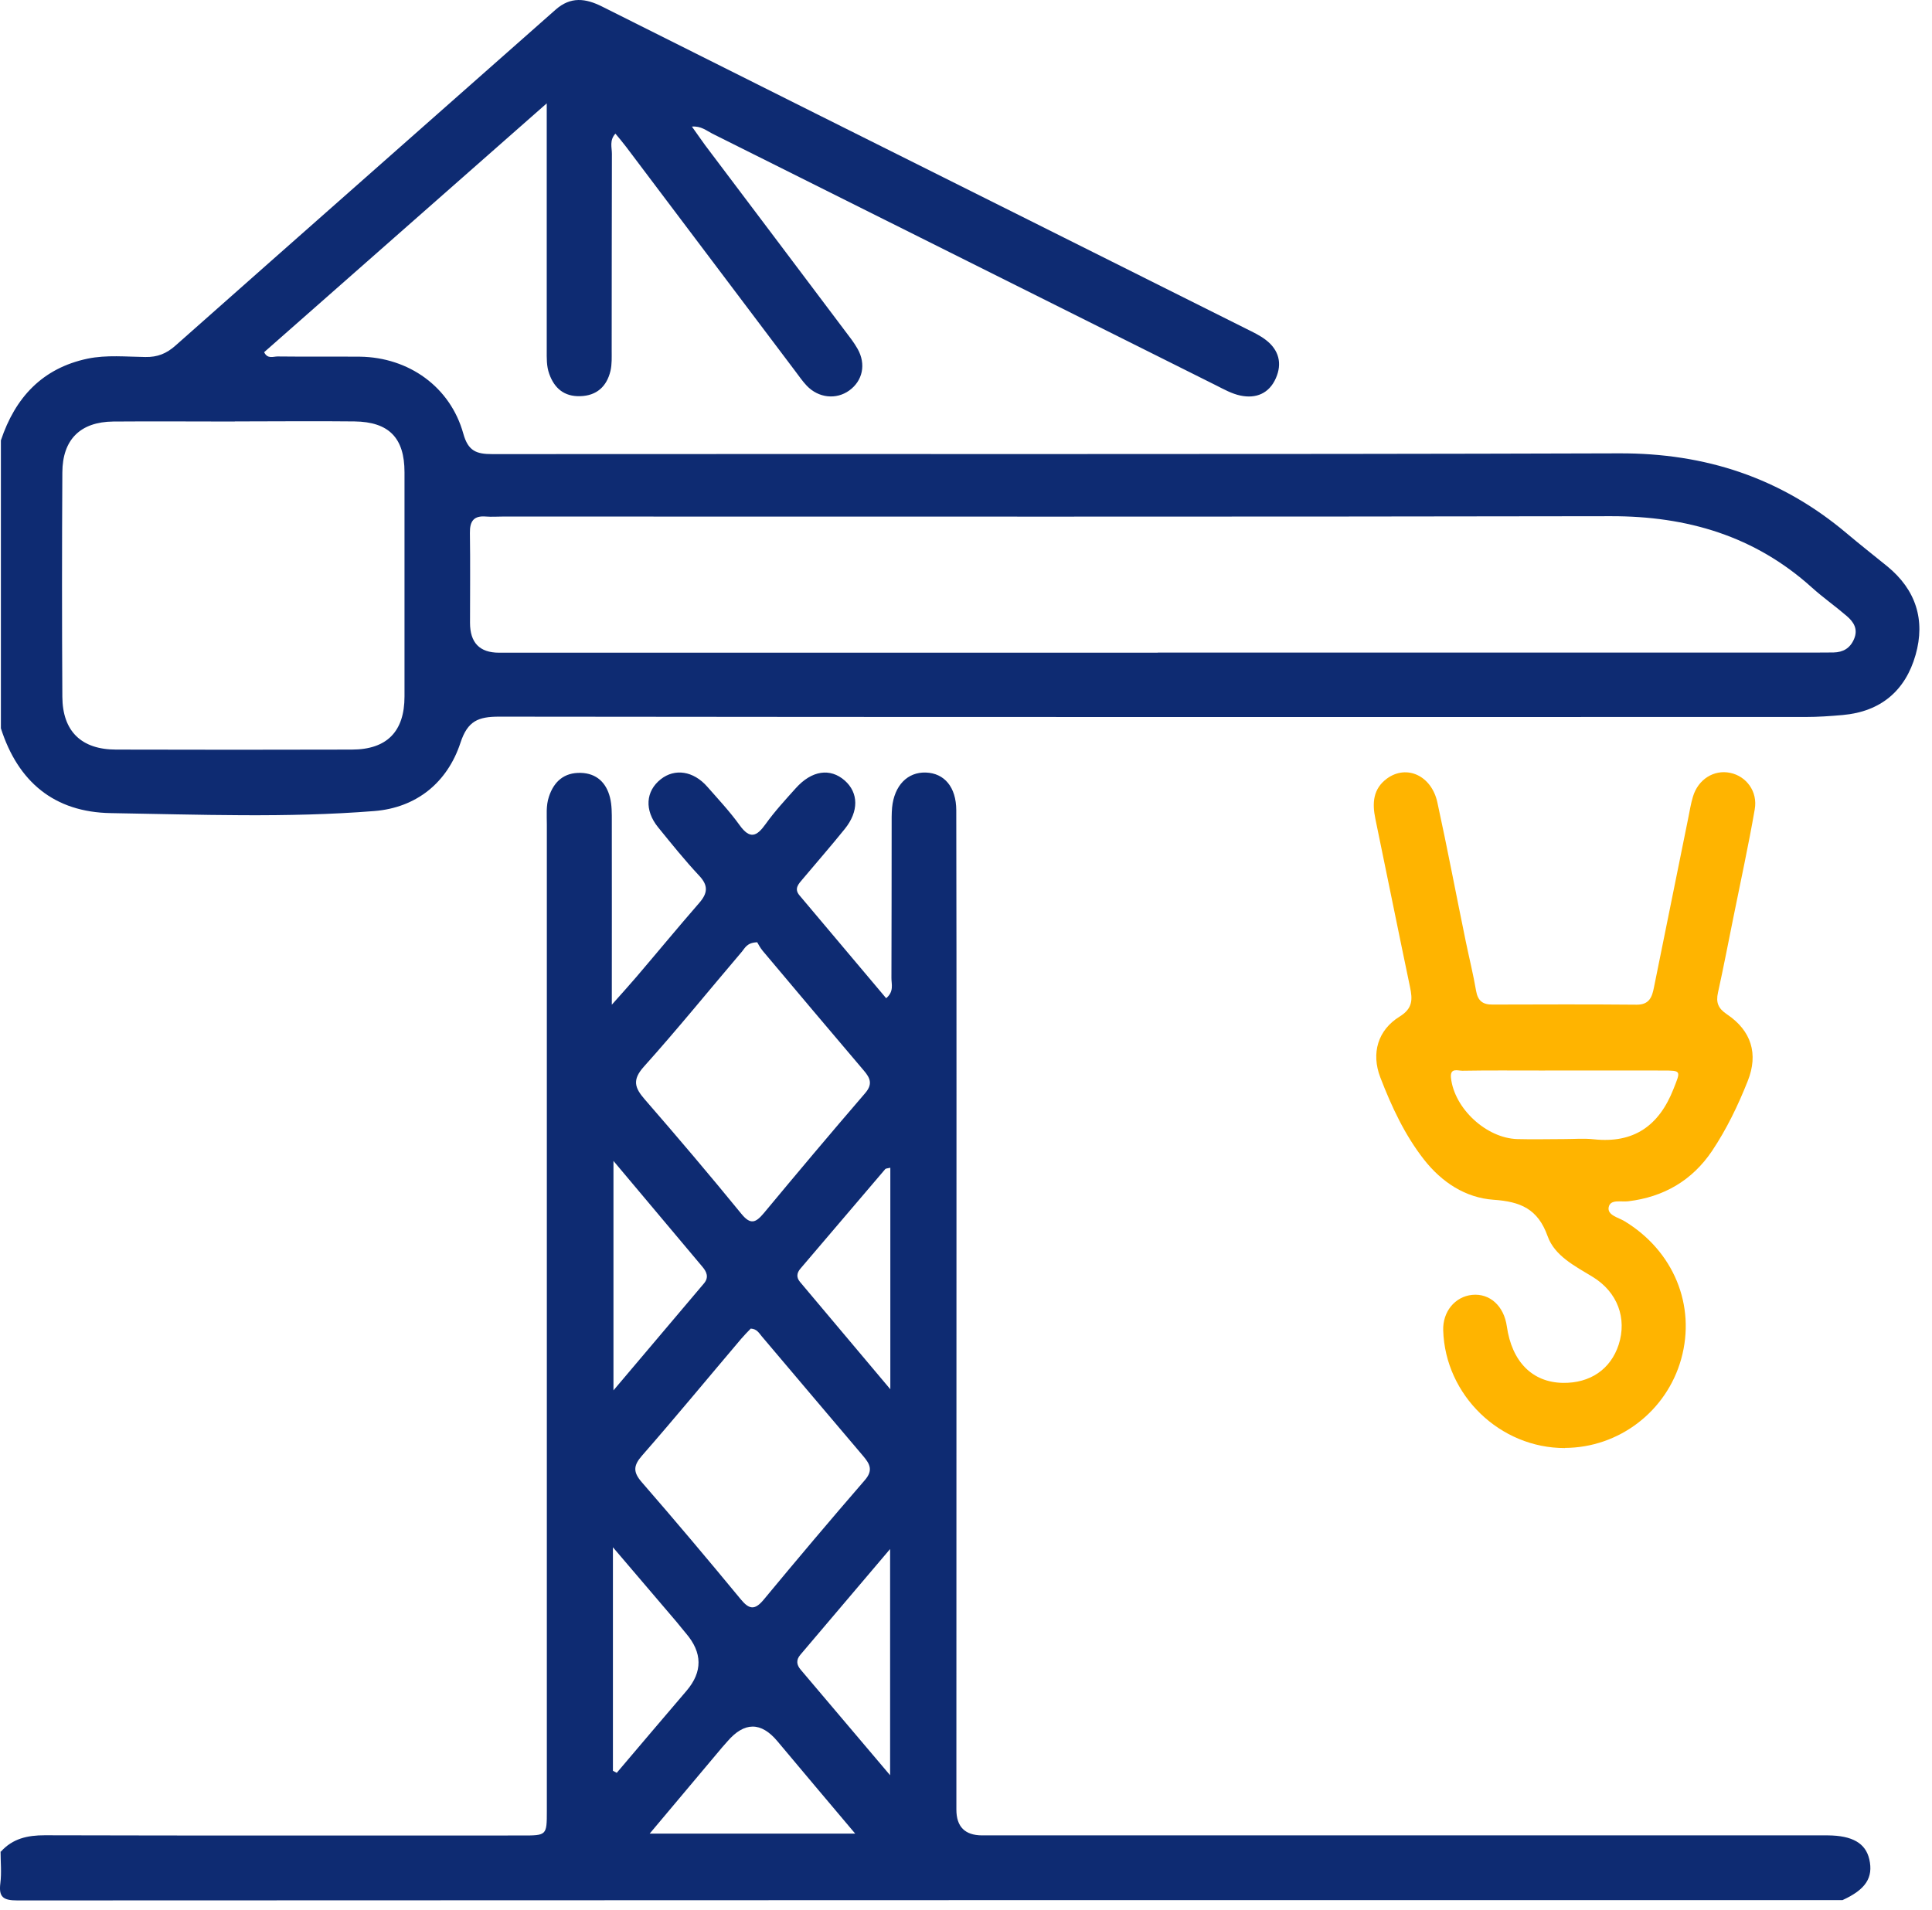 <svg width="89" height="88" viewBox="0 0 89 88" fill="none" xmlns="http://www.w3.org/2000/svg">
<path d="M0.041 20.291C0.698 18.32 1.947 16.965 4.035 16.525C4.914 16.343 5.814 16.439 6.699 16.449C7.255 16.459 7.669 16.293 8.089 15.918C13.918 10.752 19.761 5.606 25.595 0.445C26.288 -0.167 26.975 -0.081 27.738 0.303C34.29 3.589 40.842 6.865 47.398 10.14C50.74 11.814 54.081 13.482 57.423 15.155C57.731 15.307 58.05 15.459 58.317 15.666C58.914 16.126 59.076 16.747 58.772 17.43C58.464 18.128 57.857 18.38 57.135 18.224C56.75 18.143 56.386 17.941 56.027 17.759C48.288 13.891 40.553 10.024 32.814 6.157C32.541 6.02 32.298 5.798 31.874 5.833C32.101 6.147 32.288 6.425 32.485 6.693C34.629 9.539 36.777 12.385 38.916 15.231C39.123 15.504 39.34 15.777 39.507 16.075C39.906 16.783 39.739 17.546 39.123 17.991C38.521 18.426 37.707 18.34 37.166 17.774C36.969 17.567 36.807 17.329 36.631 17.096C34.037 13.654 31.444 10.211 28.846 6.769C28.694 6.566 28.527 6.374 28.35 6.157C28.067 6.465 28.188 6.794 28.188 7.087C28.178 10.105 28.183 13.123 28.178 16.141C28.178 16.454 28.193 16.783 28.123 17.086C27.951 17.809 27.486 18.234 26.722 18.254C25.994 18.274 25.54 17.895 25.302 17.228C25.17 16.864 25.186 16.49 25.186 16.121C25.186 12.729 25.186 9.337 25.186 5.945C25.186 5.636 25.186 5.333 25.186 4.762C20.722 8.695 16.445 12.461 12.168 16.227C12.325 16.555 12.588 16.424 12.785 16.424C14.049 16.439 15.313 16.424 16.582 16.434C18.836 16.465 20.747 17.829 21.344 19.983C21.566 20.782 21.945 20.923 22.673 20.923C39.977 20.908 57.281 20.943 74.585 20.888C78.564 20.873 82.036 22.015 85.064 24.568C85.681 25.089 86.313 25.584 86.935 26.09C88.254 27.166 88.704 28.562 88.244 30.174C87.774 31.827 86.637 32.788 84.893 32.944C84.321 32.995 83.745 33.035 83.174 33.035C63.11 33.035 43.051 33.045 22.987 33.02C22.031 33.02 21.541 33.217 21.212 34.223C20.606 36.063 19.18 37.211 17.254 37.368C13.215 37.691 9.156 37.529 5.106 37.464C2.498 37.423 0.83 36.023 0.041 33.556V20.276V20.291ZM53.333 30.068C63.423 30.068 73.508 30.068 83.599 30.068C83.887 30.068 84.175 30.068 84.463 30.063C84.903 30.053 85.226 29.871 85.408 29.446C85.605 28.986 85.393 28.658 85.075 28.385C84.554 27.935 83.983 27.535 83.472 27.075C80.838 24.694 77.719 23.779 74.211 23.784C57.195 23.815 40.184 23.8 23.169 23.8C22.911 23.8 22.648 23.82 22.395 23.8C21.829 23.749 21.637 24.007 21.647 24.558C21.667 25.938 21.652 27.318 21.652 28.698C21.652 29.615 22.097 30.073 22.987 30.073C33.102 30.073 43.218 30.073 53.338 30.073L53.333 30.068ZM10.814 19.422C8.948 19.422 7.083 19.407 5.218 19.422C3.701 19.437 2.877 20.251 2.872 21.772C2.852 25.215 2.852 28.663 2.872 32.105C2.882 33.698 3.752 34.537 5.349 34.537C8.969 34.547 12.583 34.547 16.203 34.537C17.83 34.537 18.634 33.698 18.634 32.09C18.634 28.648 18.634 25.2 18.634 21.757C18.634 20.18 17.921 19.437 16.329 19.417C14.494 19.396 12.654 19.417 10.819 19.417L10.814 19.422Z" fill="#0E2B72"/>
<path d="M0.042 85.313C0.583 84.711 1.265 84.56 2.059 84.56C9.389 84.58 16.719 84.57 24.044 84.57C25.186 84.57 25.191 84.57 25.191 83.432C25.191 68.287 25.191 53.142 25.191 37.991C25.191 37.562 25.146 37.127 25.287 36.707C25.52 35.999 25.995 35.59 26.753 35.61C27.481 35.63 27.926 36.06 28.098 36.737C28.189 37.091 28.184 37.475 28.184 37.85C28.189 40.579 28.184 43.304 28.184 46.292C28.659 45.756 28.988 45.397 29.306 45.023C30.277 43.886 31.227 42.733 32.208 41.606C32.597 41.161 32.643 40.807 32.208 40.347C31.541 39.634 30.929 38.871 30.312 38.112C29.68 37.329 29.741 36.454 30.439 35.903C31.086 35.393 31.94 35.519 32.577 36.242C33.087 36.823 33.623 37.395 34.073 38.022C34.548 38.679 34.857 38.547 35.271 37.966C35.686 37.385 36.176 36.854 36.657 36.318C37.395 35.494 38.244 35.373 38.916 35.964C39.553 36.53 39.568 37.385 38.916 38.193C38.284 38.977 37.622 39.735 36.975 40.504C36.793 40.721 36.566 40.943 36.828 41.252C38.158 42.829 39.487 44.406 40.822 45.993C41.196 45.68 41.06 45.341 41.065 45.053C41.075 42.723 41.07 40.397 41.075 38.067C41.075 37.779 41.07 37.491 41.095 37.208C41.196 36.191 41.808 35.565 42.652 35.595C43.506 35.625 44.047 36.267 44.052 37.329C44.062 41.697 44.062 46.064 44.062 50.437C44.062 61.417 44.062 72.397 44.057 83.377C44.057 84.165 44.45 84.561 45.235 84.565C57.995 84.565 70.759 84.565 83.518 84.565C83.746 84.565 83.978 84.565 84.206 84.565C85.333 84.575 85.94 84.924 86.112 85.667C86.304 86.511 85.945 87.062 84.878 87.547C56.852 87.547 28.826 87.547 0.8 87.562C0.148 87.562 -0.065 87.411 0.016 86.769C0.077 86.289 0.026 85.793 0.026 85.308L0.042 85.313ZM34.882 43.415C34.407 43.431 34.321 43.678 34.179 43.845C32.673 45.614 31.207 47.424 29.655 49.153C29.114 49.76 29.241 50.124 29.701 50.654C31.207 52.388 32.693 54.138 34.144 55.917C34.574 56.448 34.811 56.342 35.185 55.897C36.727 54.041 38.279 52.196 39.851 50.371C40.2 49.967 40.104 49.689 39.801 49.335C38.239 47.5 36.687 45.655 35.135 43.81C35.008 43.658 34.917 43.471 34.882 43.415ZM34.589 61.21C34.452 61.351 34.291 61.513 34.144 61.685C32.622 63.48 31.126 65.294 29.579 67.064C29.17 67.529 29.16 67.827 29.564 68.292C31.106 70.066 32.622 71.866 34.119 73.681C34.508 74.156 34.766 74.202 35.175 73.711C36.712 71.856 38.264 70.016 39.841 68.196C40.23 67.746 40.074 67.453 39.765 67.089C38.203 65.254 36.651 63.409 35.094 61.574C34.968 61.427 34.872 61.23 34.589 61.215V61.21ZM29.928 84.484H39.396C38.143 82.998 36.975 81.618 35.817 80.232C35.059 79.323 34.287 79.326 33.502 80.243C33.426 80.329 33.35 80.414 33.275 80.5C32.193 81.789 31.111 83.073 29.928 84.484ZM28.26 53.485V64.061C29.741 62.312 31.086 60.724 32.43 59.132C32.668 58.849 32.552 58.596 32.355 58.364C31.03 56.786 29.706 55.214 28.26 53.49V53.485ZM28.23 81.587C28.29 81.618 28.351 81.648 28.411 81.683C29.483 80.419 30.55 79.161 31.627 77.902C32.371 77.029 32.363 76.148 31.601 75.258C31.455 75.086 31.313 74.904 31.166 74.727C30.226 73.625 29.291 72.528 28.235 71.29V81.592L28.23 81.587ZM41.004 81.794V71.371C39.533 73.105 38.203 74.677 36.869 76.244C36.661 76.487 36.697 76.714 36.889 76.936C38.218 78.504 39.548 80.076 41.004 81.794ZM41.014 64.01V53.804C40.888 53.834 40.812 53.834 40.782 53.864C39.477 55.391 38.178 56.923 36.874 58.45C36.702 58.652 36.677 58.854 36.854 59.066C38.198 60.664 39.538 62.261 41.014 64.01Z" fill="#0E2B72"/>
<path d="M72.094 66.719C69.101 66.729 66.574 64.287 66.483 61.294C66.457 60.435 67.023 59.742 67.817 59.661C68.631 59.581 69.283 60.172 69.415 61.117C69.647 62.74 70.587 63.691 71.993 63.716C73.251 63.736 74.197 63.089 74.566 61.956C74.955 60.748 74.52 59.535 73.368 58.832C72.549 58.332 71.619 57.867 71.295 56.962C70.845 55.698 70.046 55.365 68.803 55.279C67.509 55.188 66.422 54.475 65.603 53.434C64.708 52.291 64.102 50.982 63.586 49.642C63.156 48.525 63.475 47.458 64.471 46.842C65.087 46.462 65.072 46.048 64.956 45.487C64.415 42.904 63.894 40.315 63.358 37.727C63.207 37.004 63.247 36.342 63.899 35.867C64.804 35.215 65.947 35.735 66.215 36.974C66.68 39.107 67.084 41.25 67.524 43.384C67.681 44.142 67.868 44.895 67.999 45.659C68.08 46.119 68.313 46.291 68.757 46.285C70.972 46.28 73.181 46.27 75.395 46.291C75.986 46.295 76.108 45.926 76.194 45.482C76.719 42.893 77.24 40.305 77.766 37.717C77.837 37.378 77.887 37.034 77.988 36.706C78.226 35.907 78.954 35.452 79.702 35.609C80.445 35.761 80.981 36.468 80.834 37.292C80.546 38.96 80.182 40.614 79.849 42.277C79.616 43.429 79.394 44.587 79.141 45.734C79.04 46.189 79.146 46.462 79.555 46.735C80.678 47.489 81.011 48.56 80.511 49.809C80.066 50.931 79.54 52.023 78.868 53.029C77.953 54.389 76.644 55.152 75.006 55.349C74.682 55.39 74.182 55.238 74.106 55.622C74.035 55.986 74.541 56.093 74.824 56.259C77.093 57.629 78.135 60.142 77.447 62.614C76.775 65.025 74.581 66.703 72.089 66.713L72.094 66.719ZM72.048 52.483C72.508 52.483 72.968 52.443 73.423 52.493C75.263 52.69 76.421 51.871 77.088 50.183C77.427 49.324 77.473 49.324 76.568 49.324C74.702 49.319 72.837 49.324 70.977 49.324C69.773 49.324 68.565 49.313 67.362 49.334C67.155 49.334 66.791 49.182 66.841 49.662C66.993 51.068 68.464 52.443 69.9 52.483C70.618 52.503 71.336 52.483 72.048 52.483Z" fill="#FFB400"/>
</svg>
